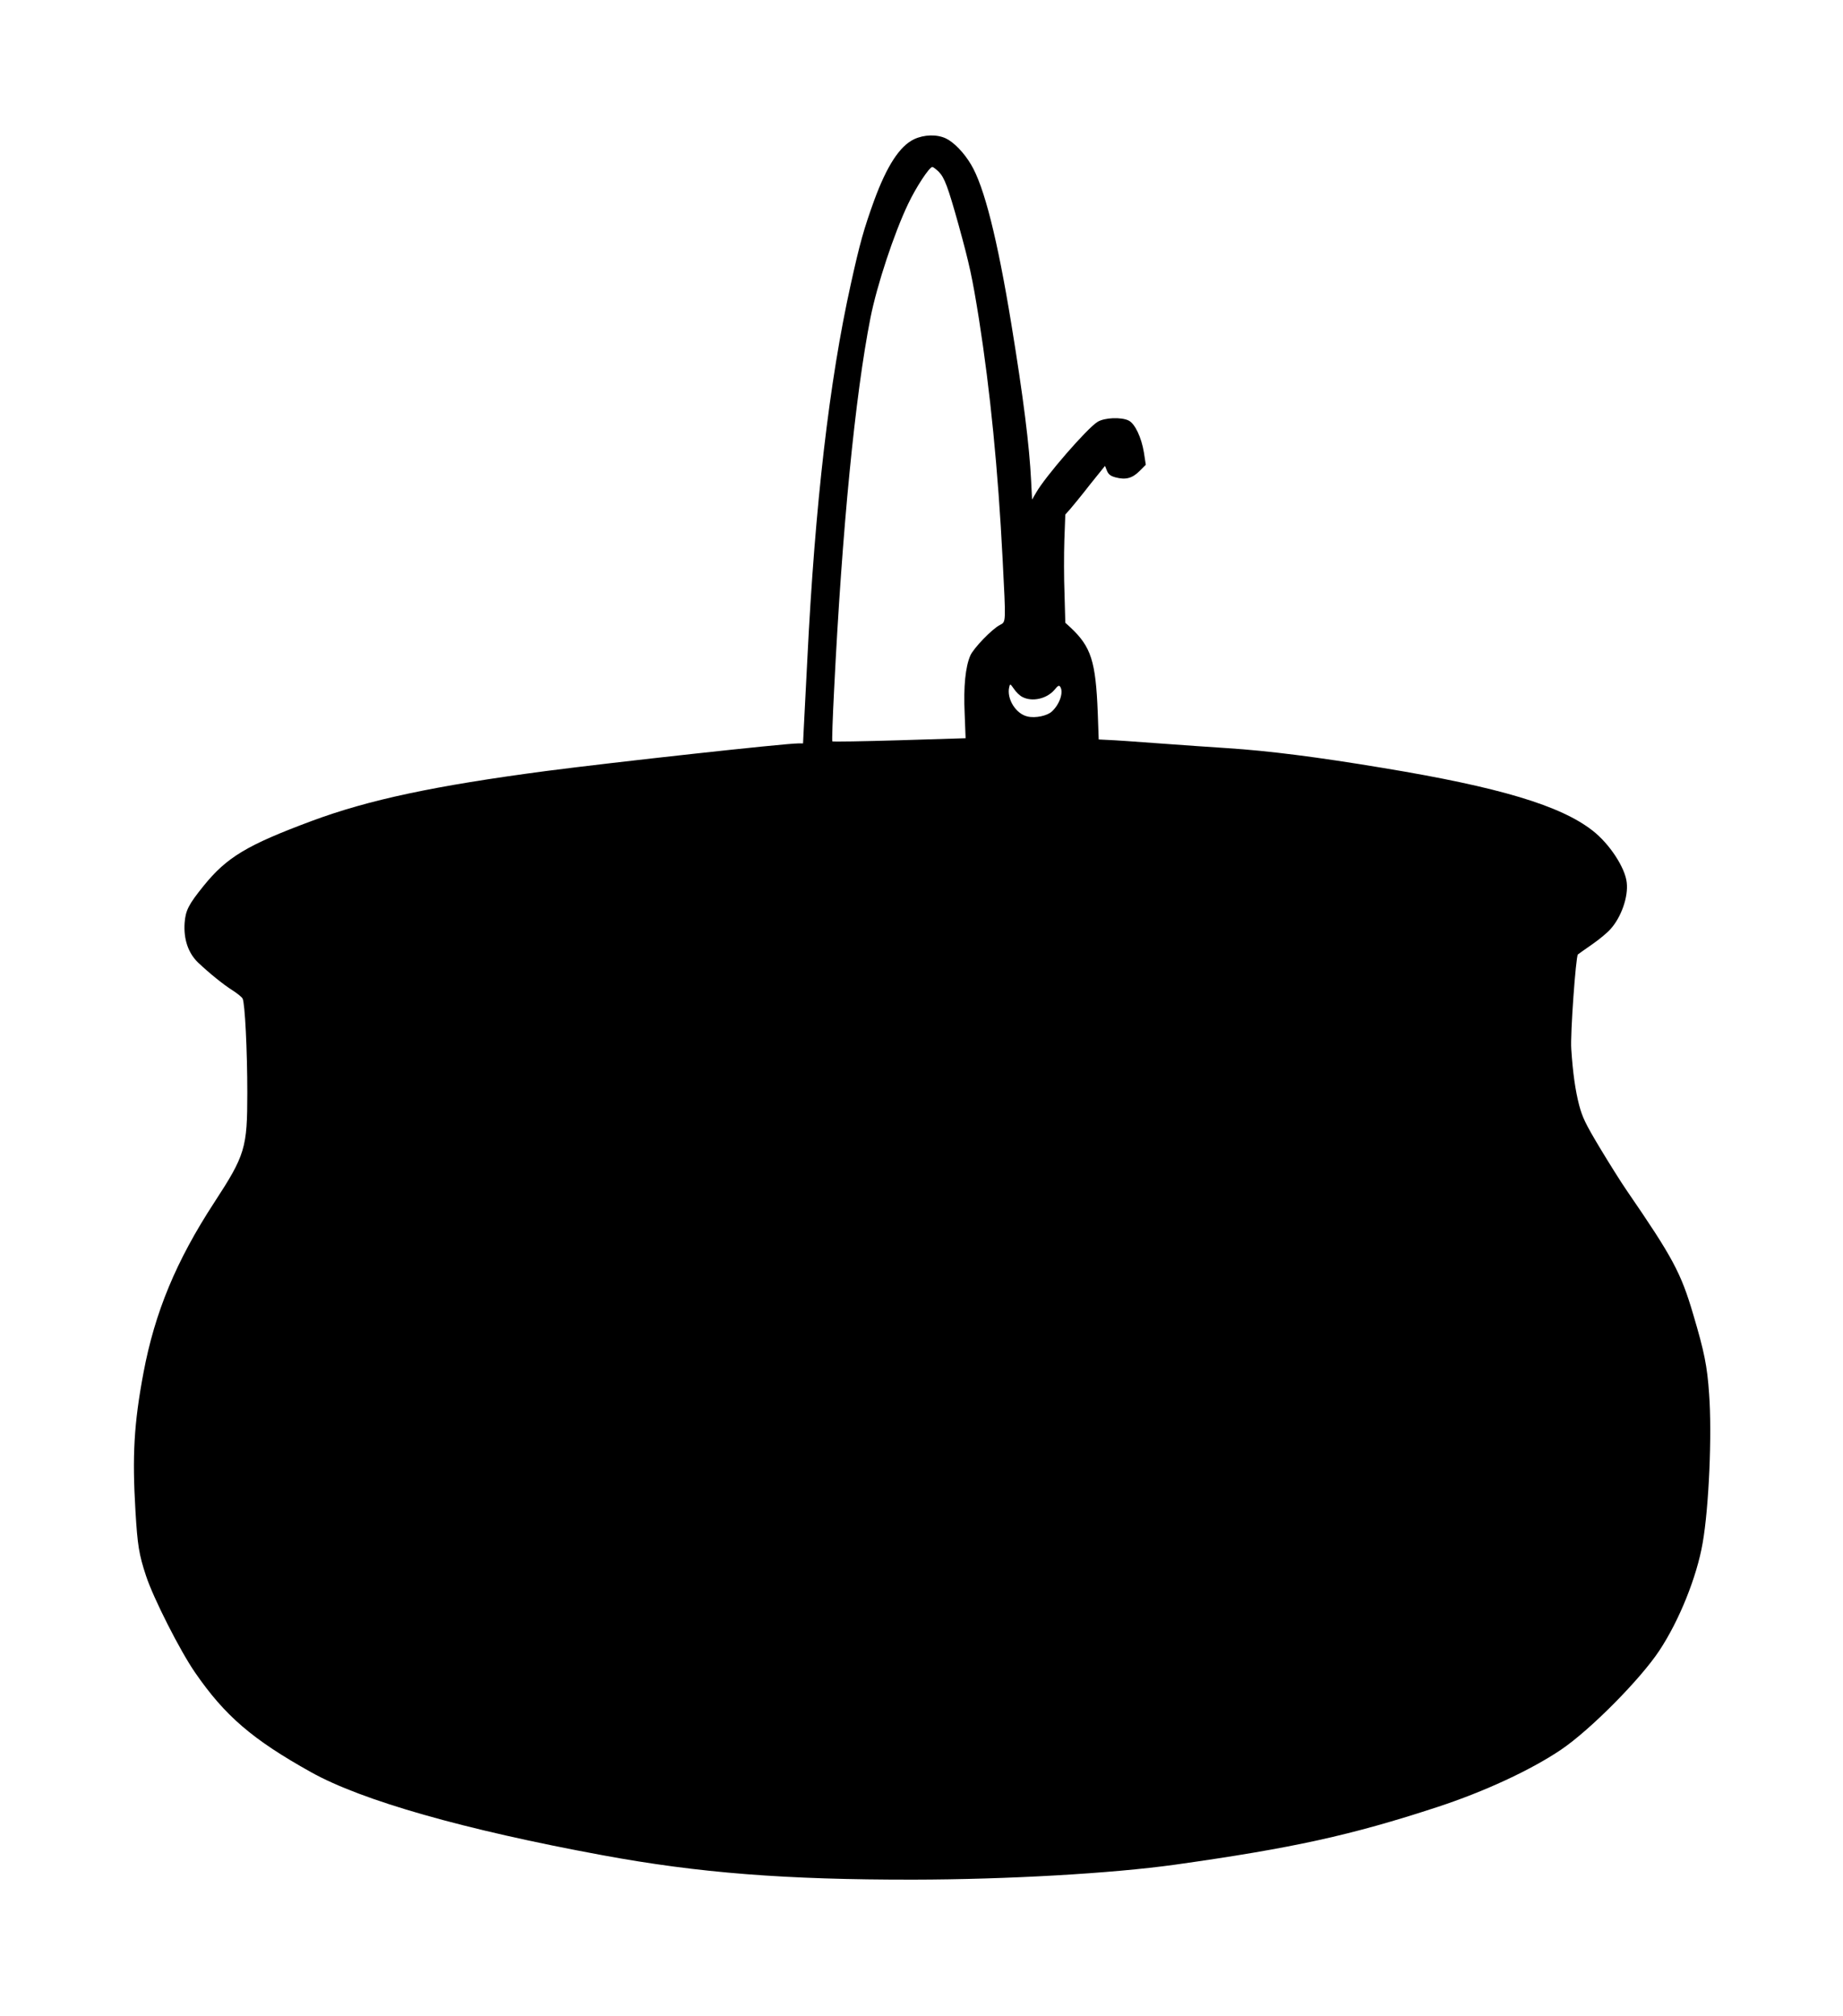 <?xml version="1.0" standalone="no"?>
<!DOCTYPE svg PUBLIC "-//W3C//DTD SVG 20010904//EN"
 "http://www.w3.org/TR/2001/REC-SVG-20010904/DTD/svg10.dtd">
<svg version="1.0" xmlns="http://www.w3.org/2000/svg"
 width="1170pt" height="1280pt" viewBox="0 0 1170 1280"
 preserveAspectRatio="xMidYMid meet">
<g transform="translate(0,1280) scale(0.1,-0.1)"
fill="#000000" stroke="none">
<path d="M5803 11916 c-91 -43 -173 -169 -254 -390 -65 -180 -90 -268 -148
-531 -136 -613 -227 -1395 -276 -2385 -9 -179 -19 -371 -22 -427 l-5 -103 -30
0 c-86 0 -1169 -119 -1599 -175 -712 -94 -1128 -183 -1489 -317 -411 -153
-540 -230 -687 -412 -96 -119 -115 -156 -121 -236 -7 -103 23 -191 85 -251 73
-69 162 -141 221 -178 29 -19 57 -41 62 -51 15 -27 30 -331 30 -598 0 -351
-13 -395 -210 -697 -242 -371 -377 -697 -449 -1080 -61 -325 -72 -529 -51
-880 13 -216 22 -274 67 -410 46 -141 217 -478 312 -615 189 -274 363 -424
736 -632 322 -180 971 -365 1850 -527 611 -113 1163 -156 1975 -155 595 1
1258 39 1660 95 746 105 1116 186 1665 366 299 98 594 235 785 364 185 125
503 446 624 629 126 190 238 468 275 683 40 227 60 691 41 947 -12 176 -30
266 -101 505 -78 265 -130 361 -421 785 -36 52 -113 175 -172 273 -91 152
-110 192 -131 270 -24 93 -40 203 -50 357 -7 90 29 589 42 600 5 4 44 32 89
63 45 31 98 75 118 98 68 75 114 205 103 296 -10 94 -109 245 -215 328 -203
160 -592 277 -1331 399 -414 69 -727 109 -991 126 -91 6 -284 19 -430 30 -146
11 -292 21 -325 22 l-60 3 -6 170 c-13 327 -42 418 -173 541 l-33 30 -5 182
c-4 100 -4 255 -1 344 l6 161 32 36 c17 20 74 89 125 155 l95 118 12 -30 c10
-24 22 -34 55 -43 64 -17 106 -6 152 40 l40 40 -12 78 c-16 97 -57 183 -97
203 -47 23 -154 19 -198 -9 -66 -41 -332 -347 -390 -450 l-25 -43 -6 118 c-11
225 -49 528 -126 999 -88 537 -172 872 -256 1011 -45 76 -109 141 -159 165
-57 27 -138 25 -202 -5z m156 -206 c37 -38 58 -93 127 -340 69 -251 86 -328
129 -597 71 -453 121 -954 150 -1523 21 -412 22 -397 -17 -418 -51 -26 -167
-147 -188 -194 -31 -72 -44 -196 -36 -368 l6 -157 -420 -13 c-231 -7 -423 -10
-426 -7 -3 2 2 148 11 323 51 1029 134 1875 231 2366 41 207 150 537 239 723
50 106 135 235 154 235 5 0 23 -14 40 -30z m531 -3335 c63 -33 155 -12 204 45
22 27 29 31 37 19 22 -34 -4 -111 -53 -156 -29 -28 -106 -44 -155 -32 -74 16
-134 113 -116 187 5 22 6 22 30 -12 13 -20 37 -43 53 -51z"/>
</g>
</svg>
